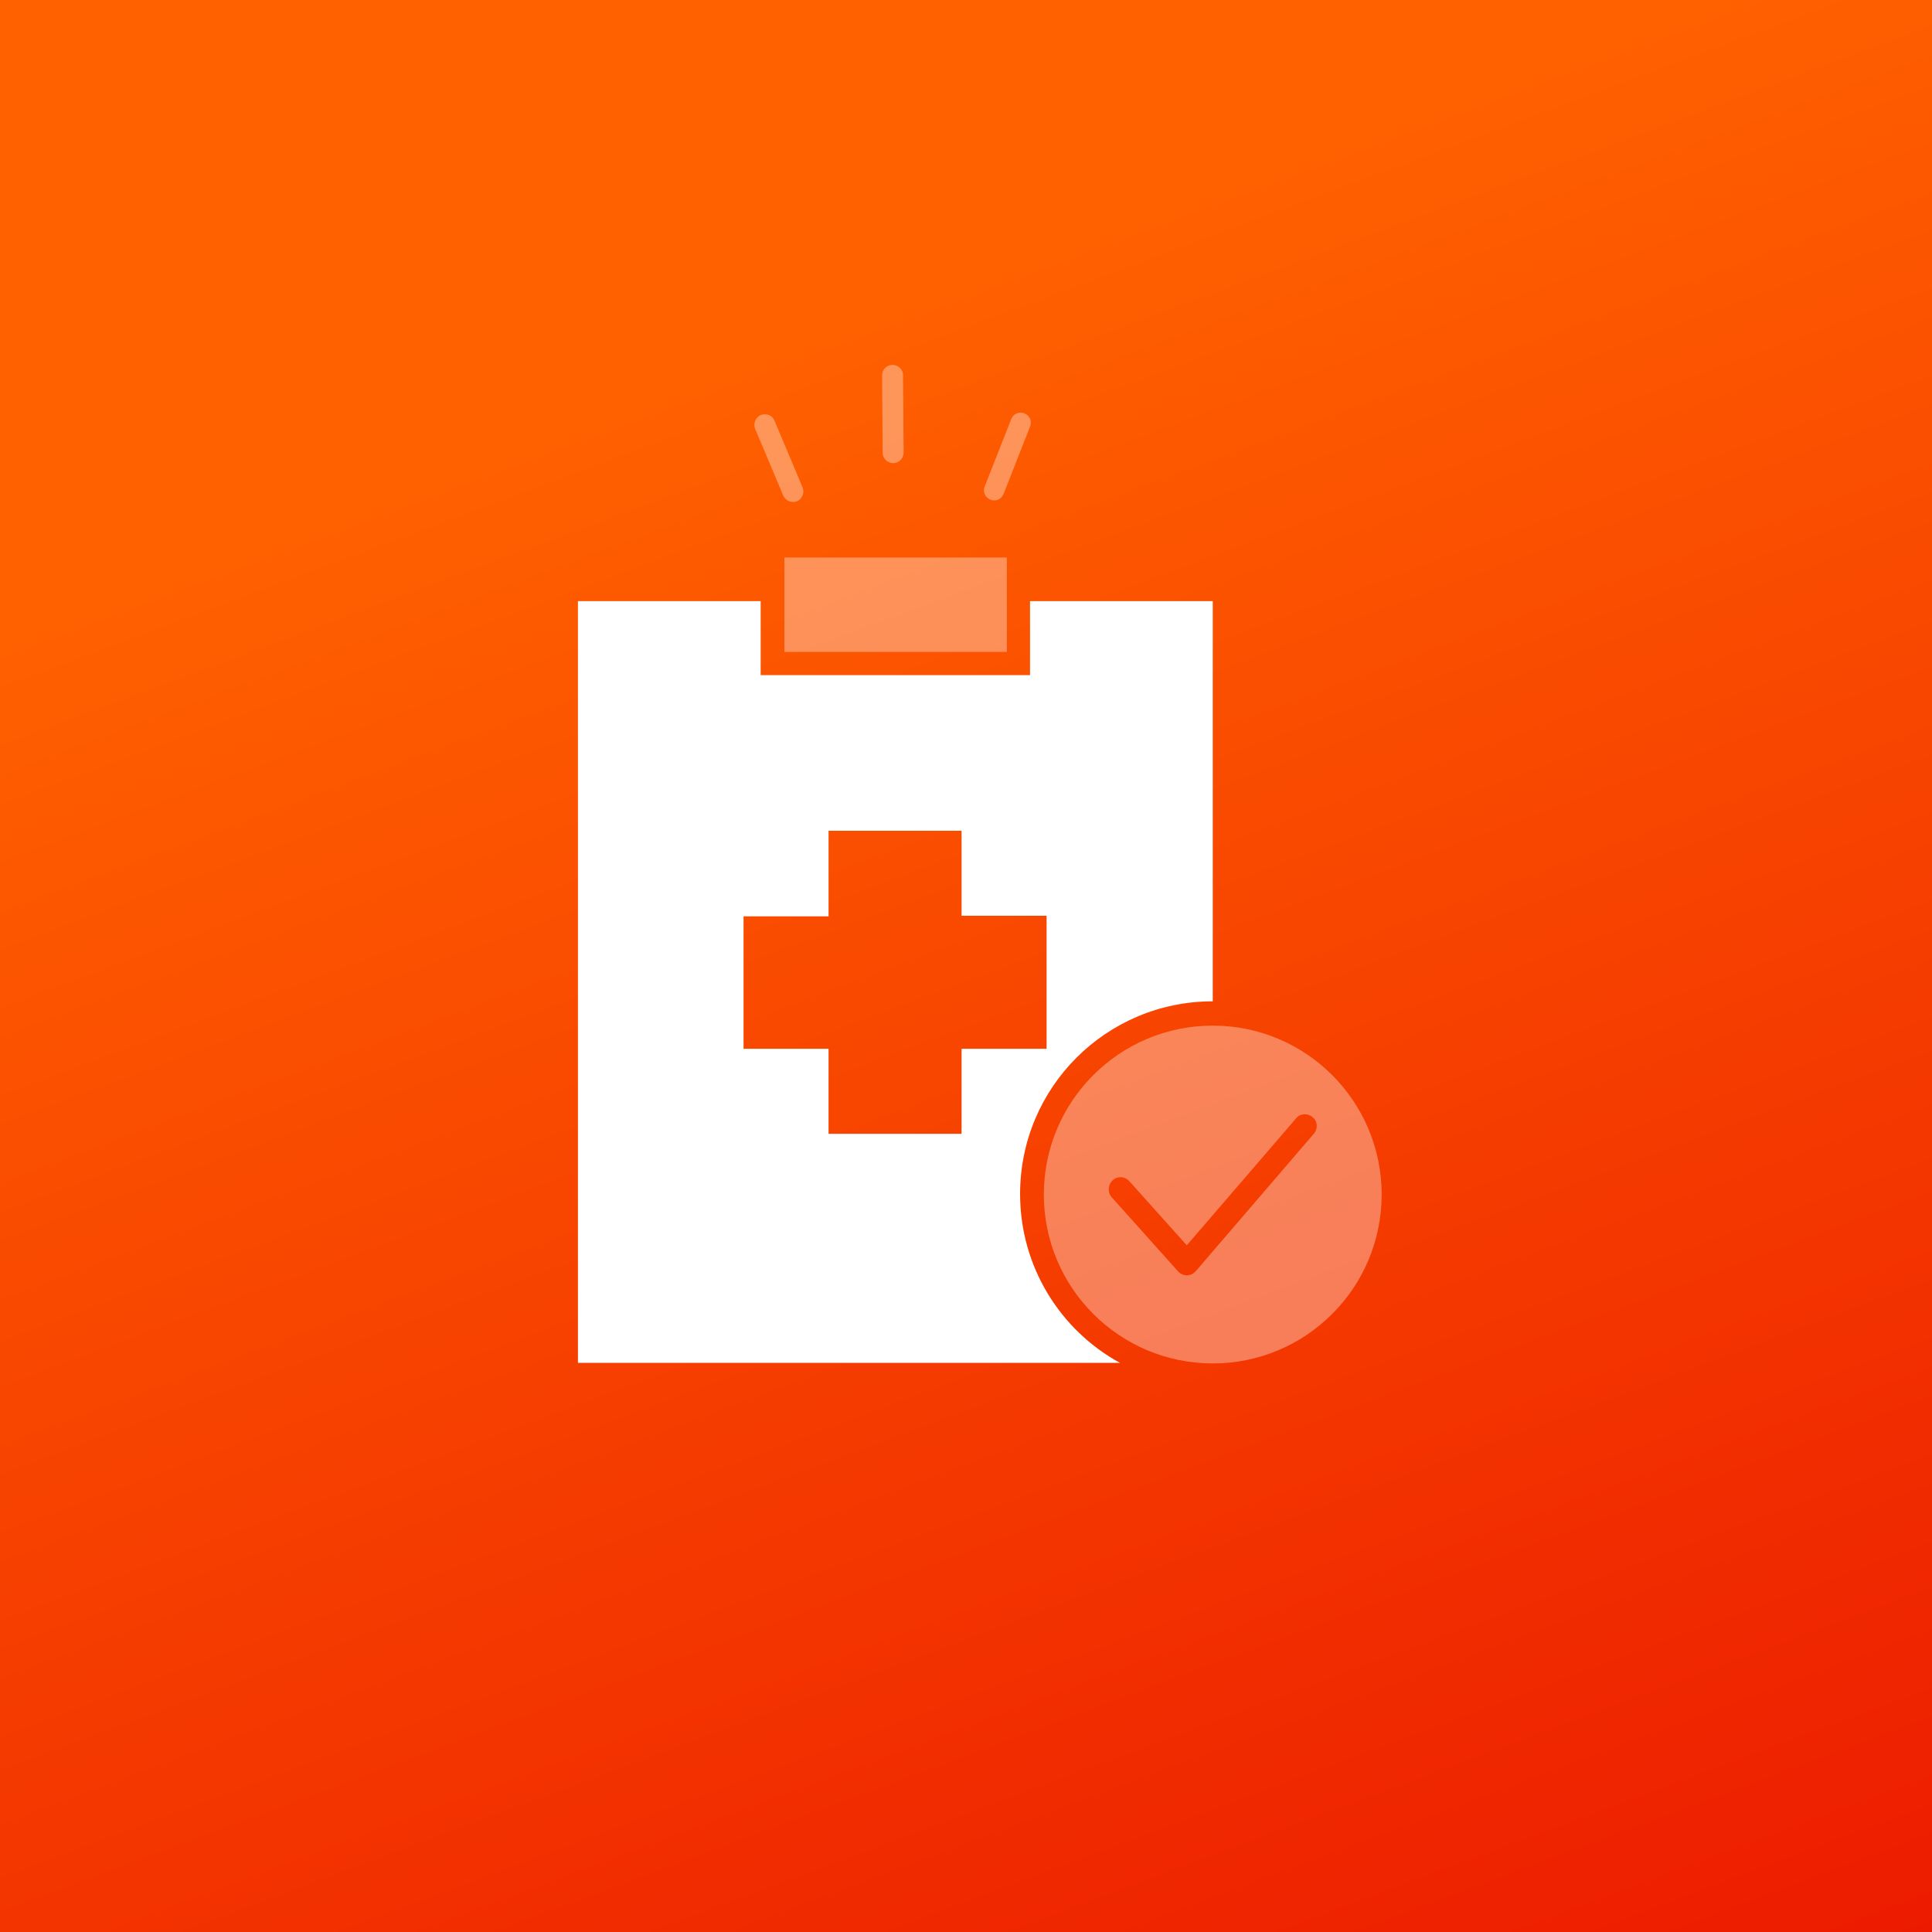<svg xmlns="http://www.w3.org/2000/svg" xmlns:xlink="http://www.w3.org/1999/xlink" id="Layer_1" x="0px" y="0px" viewBox="0 0 350 350" style="enable-background:new 0 0 350 350;" xml:space="preserve"><rect x="0" y="0" width="350" height="350" fill="#333333" stroke="none"/><style type="text/css">	.st0{fill:url(#SVGID_1_);}	.st1{opacity:0.35;fill-rule:evenodd;clip-rule:evenodd;fill:#FFFFFF;enable-background:new    ;}	.st2{fill-rule:evenodd;clip-rule:evenodd;fill:#FFFFFF;}	.st3{opacity:0.35;fill:#FFFFFF;enable-background:new    ;}</style><linearGradient id="SVGID_1_" gradientUnits="userSpaceOnUse" x1="-299.942" y1="-93.847" x2="-101.652" y2="438.152" gradientTransform="matrix(-1 0 0 -1 -31.327 350.403)">	<stop offset="0" style="stop-color:#E90F00"></stop>	<stop offset="0.706" style="stop-color:#FF6000"></stop></linearGradient><polygon class="st0" points="-17.6,-5.6 354.3,-5.6 354.3,356 -17.6,356 "></polygon><g>	<path class="st1" d="M159.8,68c0-1,0.8-1.9,1.9-1.9c1,0,1.9,0.8,1.9,1.9l0.1,14c0,1-0.8,1.9-1.9,1.9c-1,0-1.9-0.8-1.9-1.9L159.8,68  "></path>	<path class="st1" d="M183.2,75.9c0.4-1,1.5-1.4,2.4-1c1,0.4,1.4,1.5,1,2.4l-4.8,12.2c-0.4,1-1.5,1.4-2.4,1c-1-0.4-1.4-1.5-1-2.4  L183.2,75.9"></path>	<path class="st1" d="M136.8,77.7c-0.4-1,0.1-2.1,1-2.5c1-0.4,2.1,0,2.5,1l5.1,12.1c0.4,1-0.1,2.1-1,2.5c-1,0.4-2.1-0.1-2.5-1  L136.8,77.7"></path></g><g>	<path class="st2" d="M104.7,108.9h33.1v13.4h48.8v-13.4h33.1v72.5c-19.3,0-34.9,15.6-34.9,34.9c0,13.2,7.3,24.7,18.1,30.6h-98.2  V108.9 M150.1,150.6v15.4h-15.4V190h15.4v15.4h24.1V190h15.4v-24.1h-15.4v-15.4H150.1z"></path>	<rect x="142.1" y="101" class="st3" width="40.3" height="17.1"></rect>	<path class="st1" d="M219.7,185.8c16.9,0,30.6,13.7,30.6,30.6S236.6,247,219.7,247c-16.9,0-30.6-13.7-30.6-30.6  S202.8,185.8,219.7,185.8 M201.4,216.9l12,13.4c0.8,0.9,2.1,1,3,0.2c0.1-0.1,0.2-0.2,0.3-0.3l21.3-24.8c0.8-0.9,0.7-2.3-0.2-3  c-0.9-0.8-2.3-0.7-3,0.2l-19.8,23L204.6,214c-0.8-0.9-2.1-1-3-0.2C200.7,214.6,200.6,216,201.4,216.9z"></path></g></svg>